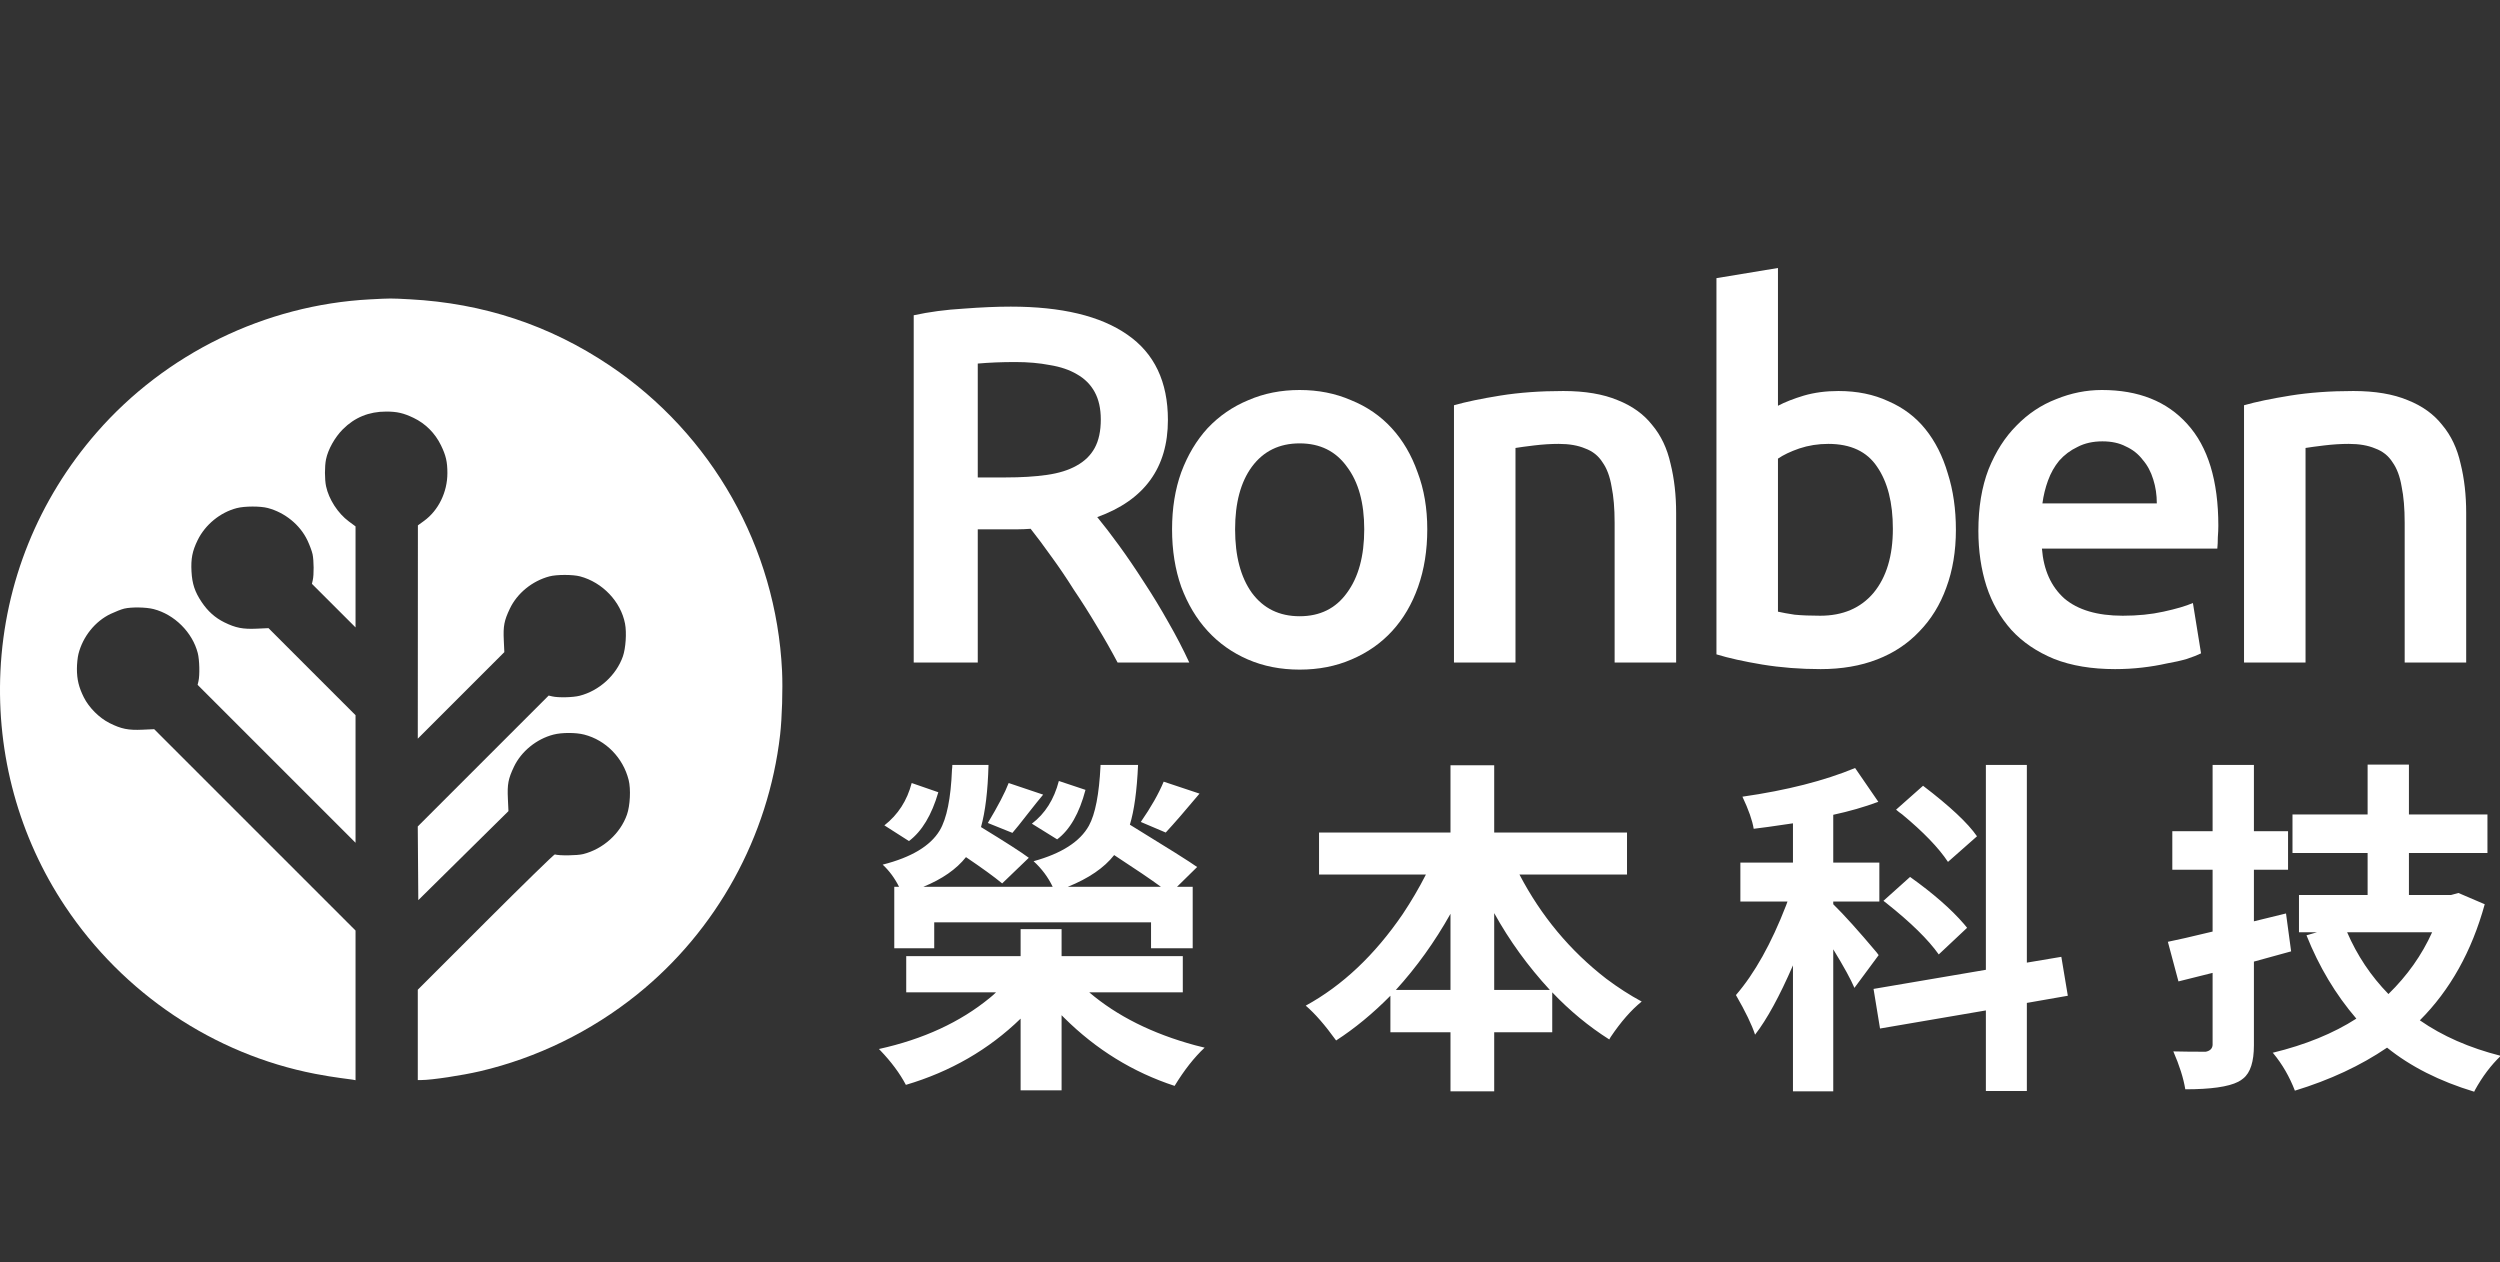 <svg width="200" height="101" viewBox="0 0 200 101" fill="none" xmlns="http://www.w3.org/2000/svg">
<rect x="0" y="0" width="200" height="101" fill="#333333" stroke="none"/>
<g clip-path="url(#clip0_2298_233)">
<g clip-path="url(#clip1_2298_233)">
<path d="M80.865 24.53C84.932 24.53 88.037 25.275 90.179 26.767C92.348 28.258 93.433 30.536 93.433 33.599C93.433 37.423 91.548 40.012 87.779 41.368C88.294 41.992 88.877 42.751 89.528 43.645C90.179 44.54 90.843 45.516 91.521 46.574C92.199 47.604 92.85 48.675 93.473 49.787C94.097 50.871 94.653 51.943 95.141 53H89.406C88.891 52.024 88.335 51.048 87.738 50.072C87.142 49.068 86.532 48.106 85.908 47.184C85.312 46.235 84.715 45.354 84.119 44.54C83.522 43.7 82.966 42.954 82.451 42.303C82.072 42.33 81.746 42.344 81.475 42.344C81.204 42.344 80.946 42.344 80.702 42.344H78.221V53H73.097V25.221C74.344 24.95 75.672 24.774 77.082 24.692C78.492 24.584 79.753 24.53 80.865 24.53ZM81.231 28.963C80.146 28.963 79.143 29.004 78.221 29.085V38.195H80.458C81.705 38.195 82.804 38.128 83.753 37.992C84.702 37.856 85.488 37.612 86.112 37.26C86.762 36.907 87.25 36.433 87.576 35.837C87.901 35.24 88.064 34.481 88.064 33.559C88.064 32.691 87.901 31.959 87.576 31.363C87.25 30.766 86.776 30.291 86.152 29.939C85.556 29.587 84.837 29.343 83.997 29.207C83.156 29.044 82.234 28.963 81.231 28.963Z" fill="white"/>
<path d="M114.182 42.344C114.182 44.025 113.938 45.557 113.45 46.94C112.962 48.323 112.27 49.502 111.376 50.478C110.481 51.455 109.396 52.214 108.122 52.756C106.875 53.298 105.492 53.569 103.973 53.569C102.455 53.569 101.072 53.298 99.825 52.756C98.578 52.214 97.507 51.455 96.612 50.478C95.717 49.502 95.012 48.323 94.497 46.94C94.009 45.557 93.765 44.025 93.765 42.344C93.765 40.663 94.009 39.144 94.497 37.789C95.012 36.406 95.717 35.226 96.612 34.25C97.534 33.274 98.618 32.529 99.865 32.013C101.113 31.471 102.482 31.2 103.973 31.2C105.465 31.2 106.834 31.471 108.081 32.013C109.356 32.529 110.44 33.274 111.335 34.25C112.23 35.226 112.921 36.406 113.409 37.789C113.924 39.144 114.182 40.663 114.182 42.344ZM109.139 42.344C109.139 40.229 108.678 38.562 107.756 37.341C106.861 36.094 105.6 35.47 103.973 35.47C102.346 35.47 101.072 36.094 100.15 37.341C99.255 38.562 98.808 40.229 98.808 42.344C98.808 44.486 99.255 46.181 100.15 47.428C101.072 48.675 102.346 49.299 103.973 49.299C105.6 49.299 106.861 48.675 107.756 47.428C108.678 46.181 109.139 44.486 109.139 42.344Z" fill="white"/>
<path d="M116.318 32.42C117.267 32.149 118.5 31.891 120.019 31.647C121.537 31.403 123.218 31.281 125.062 31.281C126.797 31.281 128.248 31.525 129.414 32.013C130.58 32.474 131.502 33.139 132.18 34.006C132.885 34.847 133.373 35.877 133.644 37.097C133.942 38.29 134.091 39.605 134.091 41.042V53H129.17V41.815C129.17 40.676 129.089 39.714 128.926 38.928C128.79 38.114 128.546 37.463 128.194 36.975C127.868 36.46 127.408 36.094 126.811 35.877C126.242 35.633 125.537 35.511 124.696 35.511C124.072 35.511 123.422 35.552 122.744 35.633C122.066 35.715 121.564 35.782 121.239 35.837V53H116.318V32.42Z" fill="white"/>
<path d="M151.429 42.303C151.429 40.215 151.009 38.562 150.168 37.341C149.355 36.121 148.053 35.511 146.264 35.511C145.45 35.511 144.678 35.633 143.945 35.877C143.24 36.121 142.671 36.392 142.237 36.691V48.933C142.59 49.014 143.037 49.096 143.579 49.177C144.149 49.231 144.827 49.258 145.613 49.258C147.43 49.258 148.853 48.648 149.884 47.428C150.914 46.181 151.429 44.472 151.429 42.303ZM156.472 42.385C156.472 44.093 156.215 45.638 155.7 47.021C155.212 48.377 154.493 49.543 153.544 50.519C152.622 51.495 151.497 52.241 150.168 52.756C148.84 53.271 147.335 53.529 145.654 53.529C144.027 53.529 142.468 53.407 140.976 53.163C139.512 52.919 138.292 52.648 137.316 52.349V22.252L142.237 21.439V32.461C142.807 32.162 143.498 31.891 144.311 31.647C145.152 31.403 146.074 31.281 147.077 31.281C148.568 31.281 149.897 31.552 151.063 32.095C152.256 32.61 153.246 33.355 154.032 34.332C154.818 35.308 155.415 36.487 155.822 37.87C156.255 39.226 156.472 40.731 156.472 42.385Z" fill="white"/>
<path d="M158.27 42.466C158.27 40.595 158.541 38.955 159.083 37.545C159.652 36.135 160.398 34.969 161.32 34.047C162.242 33.098 163.299 32.393 164.492 31.932C165.685 31.444 166.906 31.2 168.153 31.2C171.081 31.2 173.359 32.108 174.986 33.925C176.64 35.742 177.467 38.453 177.467 42.059C177.467 42.33 177.453 42.642 177.426 42.995C177.426 43.32 177.413 43.618 177.385 43.889H163.354C163.489 45.598 164.086 46.926 165.143 47.875C166.228 48.797 167.787 49.258 169.82 49.258C171.013 49.258 172.098 49.15 173.074 48.933C174.077 48.716 174.864 48.485 175.433 48.241L176.084 52.268C175.813 52.404 175.433 52.553 174.945 52.715C174.484 52.851 173.942 52.973 173.318 53.081C172.722 53.217 172.071 53.325 171.366 53.407C170.661 53.488 169.942 53.529 169.21 53.529C167.339 53.529 165.713 53.258 164.33 52.715C162.947 52.146 161.808 51.373 160.913 50.397C160.019 49.394 159.354 48.228 158.92 46.899C158.487 45.544 158.27 44.066 158.27 42.466ZM172.545 40.27C172.545 39.592 172.451 38.955 172.261 38.358C172.071 37.734 171.786 37.206 171.407 36.772C171.054 36.311 170.607 35.959 170.064 35.715C169.549 35.443 168.926 35.308 168.194 35.308C167.434 35.308 166.77 35.457 166.201 35.755C165.631 36.026 165.143 36.392 164.736 36.853C164.357 37.314 164.059 37.843 163.842 38.44C163.625 39.036 163.476 39.646 163.394 40.27H172.545Z" fill="white"/>
<path d="M179.522 32.42C180.471 32.149 181.704 31.891 183.223 31.647C184.741 31.403 186.422 31.281 188.266 31.281C190.001 31.281 191.452 31.525 192.618 32.013C193.784 32.474 194.706 33.139 195.384 34.006C196.089 34.847 196.577 35.877 196.848 37.097C197.146 38.29 197.295 39.605 197.295 41.042V53H192.374V41.815C192.374 40.676 192.293 39.714 192.13 38.928C191.994 38.114 191.75 37.463 191.398 36.975C191.072 36.46 190.612 36.094 190.015 35.877C189.446 35.633 188.741 35.511 187.9 35.511C187.276 35.511 186.626 35.552 185.948 35.633C185.27 35.715 184.768 35.782 184.443 35.837V53H179.522V32.42Z" fill="white"/>
</g>
<path fill-rule="evenodd" clip-rule="evenodd" d="M29.586 23.95C21.223 24.393 13.25 28.279 7.737 34.599C3.064 39.956 0.373 46.62 0.036 53.672C-0.285 60.392 1.521 66.966 5.206 72.499C9.85 79.471 17.106 84.336 25.199 85.905C25.883 86.037 26.791 86.187 27.218 86.238C27.645 86.288 28.095 86.35 28.218 86.373L28.443 86.417V80.43V74.443L20.389 66.389L12.335 58.334L11.387 58.377C10.264 58.428 9.698 58.314 8.768 57.848C7.94 57.433 7.119 56.612 6.705 55.785C6.305 54.984 6.153 54.358 6.153 53.501C6.153 53.115 6.209 52.581 6.277 52.313C6.629 50.922 7.613 49.699 8.856 49.109C9.233 48.93 9.72 48.741 9.938 48.689C10.513 48.553 11.686 48.571 12.289 48.727C13.96 49.158 15.393 50.586 15.822 52.247C15.96 52.785 15.991 54.005 15.878 54.491L15.809 54.788L22.126 61.104L28.443 67.421V62.319V57.216L24.961 53.734L21.479 50.251L20.532 50.294C19.427 50.345 18.853 50.232 17.951 49.789C17.208 49.423 16.627 48.903 16.129 48.159C15.587 47.349 15.374 46.709 15.32 45.725C15.264 44.702 15.384 44.086 15.811 43.213C16.416 41.974 17.618 40.99 18.943 40.648C19.572 40.486 20.825 40.482 21.421 40.64C22.799 41.006 23.999 41.984 24.59 43.221C24.77 43.599 24.957 44.102 25.006 44.34C25.111 44.851 25.12 45.988 25.022 46.409L24.953 46.706L26.698 48.449L28.443 50.193V46.152V42.111L27.904 41.712C27.034 41.069 26.305 39.941 26.085 38.902C25.969 38.353 25.967 37.307 26.082 36.747C26.244 35.953 26.785 34.987 27.428 34.342C28.374 33.394 29.519 32.926 30.892 32.926C31.765 32.926 32.276 33.043 33.088 33.431C34.036 33.884 34.807 34.655 35.276 35.62C35.675 36.44 35.791 36.941 35.791 37.852C35.791 39.368 35.077 40.831 33.928 41.668L33.432 42.029L33.428 50.561L33.423 59.093L36.885 55.632L40.347 52.171L40.303 51.216C40.25 50.078 40.333 49.648 40.788 48.692C41.377 47.455 42.577 46.477 43.956 46.11C44.533 45.957 45.828 45.957 46.405 46.11C48.199 46.587 49.664 48.126 50.002 49.889C50.141 50.609 50.059 51.858 49.831 52.511C49.303 54.019 47.938 55.261 46.367 55.662C45.84 55.797 44.667 55.825 44.19 55.714L43.893 55.645L38.657 60.881L33.421 66.117L33.443 69.065L33.464 72.012L37.07 68.451L40.676 64.89L40.631 63.904C40.577 62.729 40.656 62.311 41.117 61.339C41.699 60.112 42.922 59.117 44.276 58.768C44.948 58.594 46.065 58.594 46.738 58.768C48.468 59.214 49.846 60.621 50.292 62.399C50.475 63.129 50.411 64.447 50.157 65.171C49.624 66.686 48.25 67.924 46.655 68.327C46.173 68.448 44.718 68.465 44.386 68.353C44.332 68.335 41.843 70.763 38.855 73.749L33.423 79.178V82.791V86.404L33.729 86.403C34.541 86.401 36.954 86.038 38.404 85.699C42.957 84.634 47.289 82.517 50.969 79.558C57.337 74.437 61.471 66.93 62.409 58.784C62.562 57.457 62.633 55.108 62.564 53.669C62.093 43.811 56.973 34.745 48.765 29.234C43.968 26.014 38.66 24.256 32.79 23.944C31.212 23.86 31.296 23.86 29.586 23.95Z" fill="white"/>
<path d="M93.094 62.533L95.962 63.489C94.833 64.837 93.932 65.875 93.258 66.603L91.264 65.756C92.083 64.573 92.693 63.498 93.094 62.533ZM84.572 67.149L82.55 65.893C83.606 65.092 84.326 63.953 84.708 62.478L86.839 63.189C86.347 65.064 85.591 66.385 84.572 67.149ZM80.993 66.63L79.027 65.838C79.846 64.472 80.401 63.407 80.693 62.642L83.452 63.571C83.16 63.917 82.751 64.427 82.222 65.101C81.658 65.829 81.248 66.339 80.993 66.63ZM72.935 62.642L75.066 63.38C74.538 65.201 73.755 66.503 72.717 67.286L70.75 66.029C71.843 65.174 72.571 64.044 72.935 62.642ZM85.418 70.946H92.876C92.111 70.382 90.863 69.535 89.133 68.406C88.332 69.426 87.094 70.272 85.418 70.946ZM71.542 70.946H71.925C71.579 70.254 71.142 69.662 70.614 69.171C72.908 68.588 74.429 67.677 75.175 66.439C75.74 65.492 76.067 63.871 76.159 61.577C76.177 61.45 76.186 61.322 76.186 61.195H79.081C79.027 63.271 78.826 64.928 78.48 66.166C80.447 67.368 81.722 68.187 82.305 68.624L80.174 70.673C79.537 70.145 78.571 69.444 77.278 68.57C76.514 69.535 75.376 70.327 73.864 70.946H84.216C83.852 70.181 83.343 69.499 82.687 68.897C84.927 68.278 86.402 67.332 87.112 66.057C87.622 65.128 87.931 63.535 88.041 61.277C88.041 61.24 88.041 61.213 88.041 61.195H91.045C90.954 63.252 90.736 64.846 90.39 65.975C93.449 67.85 95.243 68.98 95.771 69.362L94.159 70.946H95.416V75.863H92.083V73.787H74.738V75.863H71.542V70.946ZM94.624 79.387H87.139C89.361 81.28 92.183 82.692 95.607 83.621C95.88 83.693 96.135 83.757 96.372 83.812C95.534 84.595 94.733 85.615 93.968 86.871C90.636 85.778 87.695 83.966 85.145 81.435C85.072 81.362 85 81.29 84.927 81.217V87.226H81.649V81.49C79.1 83.966 76.04 85.733 72.471 86.789C71.979 85.86 71.296 84.941 70.422 84.03C70.368 83.976 70.331 83.939 70.313 83.921C73.864 83.138 76.823 81.772 79.191 79.824C79.373 79.678 79.537 79.532 79.682 79.387H72.498V76.491H81.649V74.333H84.927V76.491H94.624V79.387ZM119.536 79.195H123.988C122.24 77.302 120.756 75.253 119.536 73.049V79.195ZM111.669 79.195H116.039V73.104C114.783 75.344 113.326 77.374 111.669 79.195ZM130.161 69.963H121.557C123.287 73.277 125.6 76.054 128.495 78.294C129.442 79.004 130.389 79.614 131.336 80.124C130.498 80.798 129.67 81.745 128.85 82.965C128.814 83.038 128.777 83.102 128.741 83.156C127.102 82.118 125.581 80.862 124.179 79.387V82.582H119.536V87.308H116.039V82.582H111.232V79.66C109.83 81.08 108.382 82.273 106.889 83.238C105.996 82 105.186 81.071 104.458 80.452C107.389 78.849 109.975 76.409 112.215 73.131C112.907 72.093 113.526 71.037 114.073 69.963H105.523V66.603H116.039V61.222H119.536V66.603H130.161V69.963ZM158.16 66.903L155.838 68.952C155.091 67.823 153.871 66.558 152.178 65.155C151.996 65.028 151.832 64.9 151.686 64.773L153.844 62.861C155.993 64.5 157.431 65.847 158.16 66.903ZM157.368 74.224L155.1 76.355C154.263 75.171 152.87 73.805 150.921 72.257C150.83 72.184 150.748 72.121 150.675 72.066L152.806 70.154C154.645 71.465 156.084 72.722 157.122 73.924C157.213 74.033 157.295 74.133 157.368 74.224ZM150.293 76.409L148.354 79.031C148.08 78.376 147.516 77.347 146.66 75.945V87.308H143.437V77.229C142.362 79.705 141.352 81.554 140.405 82.774C140.15 81.991 139.64 80.934 138.875 79.605C140.368 77.875 141.707 75.481 142.891 72.421C142.927 72.312 142.963 72.212 143 72.121H139.23V69.007H143.437V65.866C141.853 66.102 140.805 66.248 140.296 66.303C140.186 65.629 139.886 64.773 139.394 63.735C142.945 63.225 145.95 62.46 148.408 61.441L150.266 64.145C149.137 64.564 147.935 64.909 146.66 65.183V69.007H150.348V72.121H146.66V72.339C147.534 73.195 148.69 74.479 150.129 76.191C150.202 76.282 150.257 76.355 150.293 76.409ZM165.426 79.66L162.148 80.233V87.281H158.87V80.834L150.402 82.282L149.883 79.113L158.87 77.584V61.195H162.148V77.01L164.907 76.546L165.426 79.66ZM182.881 73.077L183.29 76.109C181.433 76.619 180.44 76.892 180.313 76.928V83.621C180.313 84.932 180.031 85.815 179.466 86.27C179.339 86.379 179.202 86.47 179.056 86.543C178.273 86.944 176.862 87.144 174.823 87.144C174.677 86.252 174.358 85.241 173.866 84.112C174.595 84.13 175.46 84.139 176.461 84.139C176.807 84.067 176.99 83.885 177.008 83.593V77.83L174.276 78.513L173.429 75.344C174.085 75.216 175.278 74.943 177.008 74.525V69.58H173.785V66.494H177.008V61.195H180.313V66.494H183.044V69.58H180.313V73.705L182.881 73.077ZM194.571 74.579H187.77C188.571 76.436 189.673 78.085 191.075 79.523C192.587 78.048 193.752 76.4 194.571 74.579ZM196.675 71.438L198.778 72.339C197.74 76.109 196.01 79.204 193.588 81.626C195.391 82.883 197.549 83.83 200.062 84.467C199.279 85.214 198.587 86.133 197.986 87.226C197.968 87.281 197.949 87.317 197.931 87.335C195.163 86.498 192.841 85.323 190.966 83.812C188.853 85.25 186.395 86.397 183.591 87.253C183.154 86.124 182.58 85.132 181.87 84.276C181.852 84.258 181.833 84.24 181.815 84.221C184.437 83.584 186.668 82.674 188.507 81.49C186.85 79.56 185.521 77.338 184.519 74.825L185.366 74.579H183.918V71.602H189.409V68.242H183.399V65.155H189.409V61.167H192.714V65.155H198.996V68.242H192.714V71.602H196.074L196.675 71.438Z" fill="white"/>
</g>
<defs>
<clipPath id="clip0_2298_233">
<rect width="200" height="100" fill="white" transform="translate(0 0.937)"/>
</clipPath>
<clipPath id="clip1_2298_233">
<rect width="131.142" height="45.624" fill="white" transform="translate(69.053 14)"/>
</clipPath>
</defs>
</svg>
